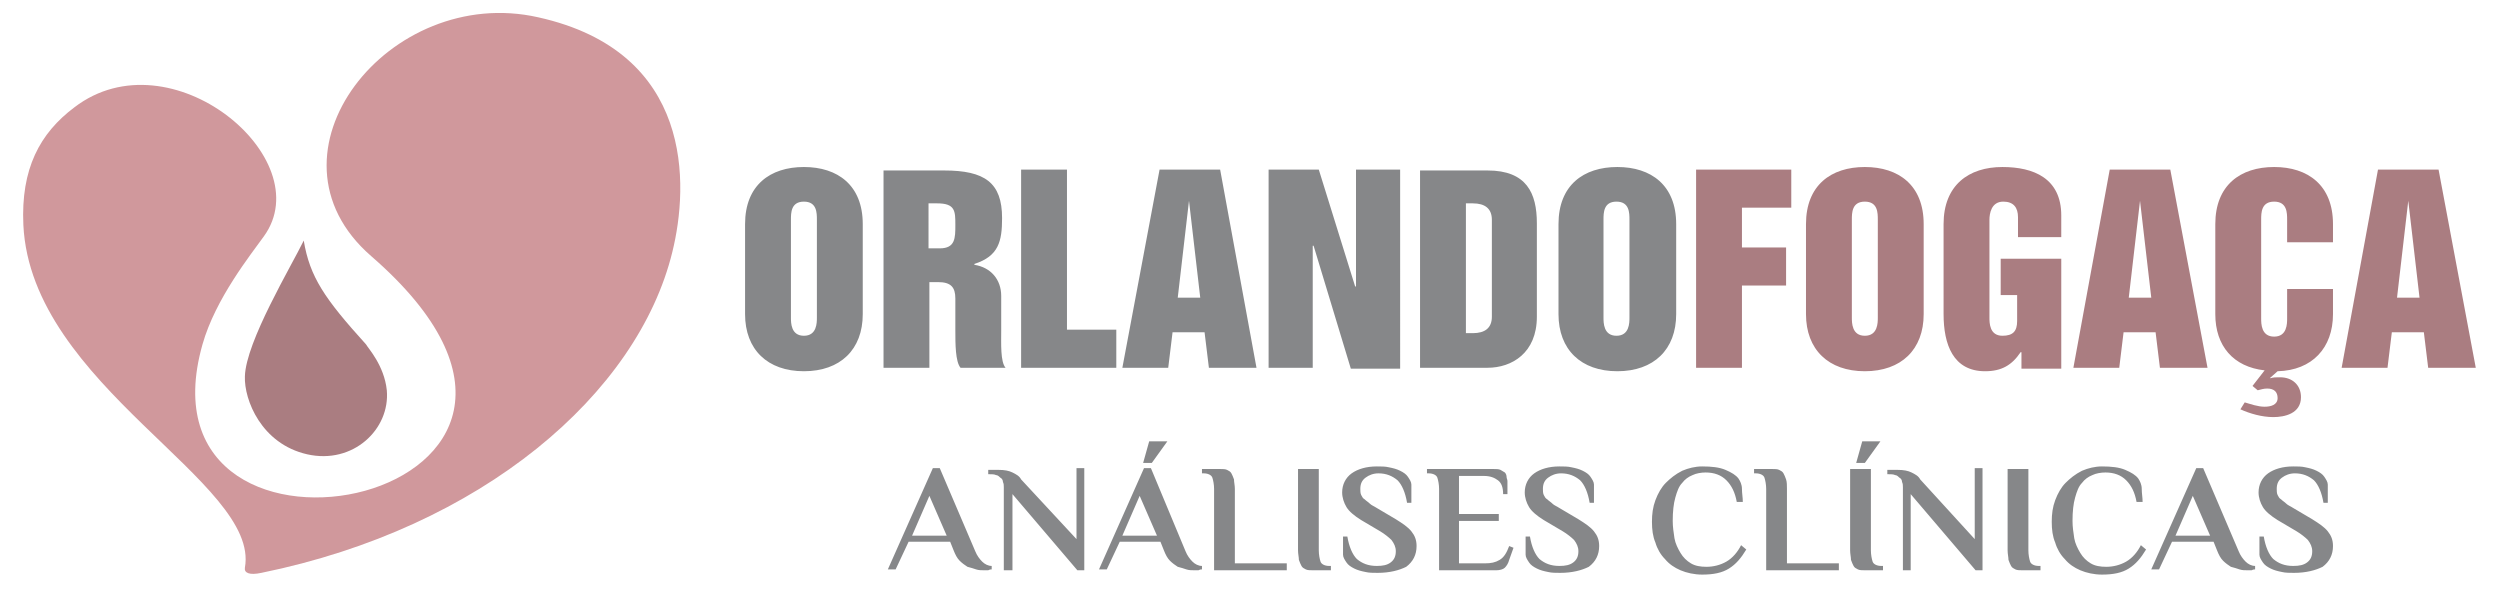 <?xml version="1.0" encoding="utf-8"?>
<!-- Generator: Adobe Illustrator 24.0.1, SVG Export Plug-In . SVG Version: 6.00 Build 0)  -->
<svg version="1.1"
	 id="svg16" sodipodi:docname="Marca Horizontal_ORLANDO FOGAÃ‡A_curvas.cdr" xmlns:cc="http://creativecommons.org/ns#" xmlns:dc="http://purl.org/dc/elements/1.1/" xmlns:inkscape="http://www.inkscape.org/namespaces/inkscape" xmlns:rdf="http://www.w3.org/1999/02/22-rdf-syntax-ns#" xmlns:sodipodi="http://sodipodi.sourceforge.net/DTD/sodipodi-0.dtd" xmlns:svg="http://www.w3.org/2000/svg"
	 xmlns="http://www.w3.org/2000/svg" xmlns:xlink="http://www.w3.org/1999/xlink" x="0px" y="0px" viewBox="0 0 288.9 69.3"
	 style="enable-background:new 0 0 288.9 69.3;" xml:space="preserve">
<style type="text/css">
	.st0{fill-rule:evenodd;clip-rule:evenodd;fill:#868789;}
	.st1{fill-rule:evenodd;clip-rule:evenodd;fill:#AA7D81;}
	.st2{fill-rule:evenodd;clip-rule:evenodd;fill:#D0989C;}
</style>
<sodipodi:namedview  bordercolor="#666666" borderopacity="1" gridtolerance="10" guidetolerance="10" id="namedview18" inkscape:pageopacity="0" inkscape:pageshadow="2" inkscape:window-height="480" inkscape:window-width="640" objecttolerance="10" pagecolor="#ffffff">
	</sodipodi:namedview>
<g id="Layer1000">
	<g id="Layer1001">
		<path id="path2" class="st0" d="M112.7,63.7c0.2,0.5,0.5,0.9,0.8,1.2c0.3,0.3,0.7,0.5,1.1,0.5v0.4c-0.1,0-0.2,0-0.4,0.1
			c-0.2,0-0.3,0-0.5,0c-0.3,0-0.6,0-0.9-0.1c-0.3-0.1-0.6-0.2-1-0.3c-0.3-0.2-0.6-0.4-0.9-0.7c-0.3-0.3-0.5-0.7-0.7-1.2l-0.4-1H105
			l-1.5,3.2h-0.9l5.2-11.7h0.8L112.7,63.7z M105.4,61.9h4l-2-4.6L105.4,61.9z M124.4,62.3v-8.2h0.9v11.8h-0.8l-7.5-8.8v8.8H116v-9.6
			c0-0.2,0-0.4-0.1-0.6c0-0.2-0.1-0.4-0.3-0.5c-0.1-0.1-0.3-0.3-0.5-0.3c-0.2-0.1-0.5-0.1-0.8-0.1h-0.1v-0.5h1.2
			c0.7,0,1.2,0.1,1.6,0.3c0.4,0.2,0.8,0.4,1,0.8L124.4,62.3z M137,63.7c0.2,0.5,0.5,0.9,0.8,1.2c0.3,0.3,0.7,0.5,1.1,0.5v0.4
			c-0.1,0-0.2,0-0.4,0.1c-0.2,0-0.3,0-0.5,0c-0.3,0-0.6,0-0.9-0.1c-0.3-0.1-0.6-0.2-1-0.3c-0.3-0.2-0.6-0.4-0.9-0.7
			c-0.3-0.3-0.5-0.7-0.7-1.2l-0.4-1h-4.7l-1.5,3.2H127l5.2-11.7h0.8L137,63.7z M129.7,61.9h4l-2-4.6L129.7,61.9z M133.1,53.5h-1
			l0.7-2.5h2.1L133.1,53.5z M148.7,65.1v0.8h-8.4v-9.4c0-0.5-0.1-1-0.2-1.3c-0.1-0.3-0.5-0.5-1-0.5h-0.2v-0.5h2.1
			c0.3,0,0.6,0,0.8,0.1c0.2,0.1,0.4,0.2,0.5,0.4c0.1,0.2,0.2,0.4,0.3,0.7c0,0.3,0.1,0.7,0.1,1.1v8.6L148.7,65.1z M150.1,54.2h2.3
			v9.4c0,0.5,0.1,1,0.2,1.3c0.1,0.3,0.5,0.5,1,0.5h0.2v0.5h-2.1c-0.3,0-0.6,0-0.8-0.1c-0.2-0.1-0.4-0.2-0.5-0.4
			c-0.1-0.2-0.2-0.4-0.3-0.7c0-0.3-0.1-0.7-0.1-1.1V54.2z M159.2,66.2c-0.5,0-1,0-1.4-0.1c-0.5-0.1-0.9-0.2-1.3-0.4
			c-0.4-0.2-0.7-0.4-0.9-0.7c-0.2-0.3-0.4-0.6-0.4-0.9V62h0.5c0.2,1.2,0.6,2.1,1.1,2.6c0.6,0.5,1.3,0.8,2.3,0.8
			c0.7,0,1.2-0.1,1.6-0.4c0.4-0.3,0.6-0.7,0.6-1.3c0-0.5-0.2-0.9-0.5-1.3c-0.3-0.3-0.8-0.7-1.3-1l-2.2-1.3c-0.8-0.5-1.4-1-1.7-1.5
			c-0.3-0.5-0.5-1.1-0.5-1.7c0-0.9,0.4-1.7,1.1-2.2c0.7-0.5,1.7-0.8,2.9-0.8c0.5,0,1,0,1.4,0.1c0.5,0.1,0.9,0.2,1.3,0.4
			c0.4,0.2,0.7,0.4,0.9,0.7c0.2,0.3,0.4,0.6,0.4,0.9v2.1h-0.5c-0.2-1.2-0.6-2.1-1.1-2.6c-0.6-0.5-1.3-0.8-2.2-0.8
			c-0.6,0-1.1,0.2-1.5,0.5c-0.4,0.3-0.6,0.7-0.6,1.3c0,0.2,0,0.5,0.1,0.7c0.1,0.2,0.2,0.4,0.4,0.5c0.2,0.2,0.4,0.3,0.6,0.5
			c0.2,0.2,0.5,0.3,0.8,0.5l2.2,1.3c0.8,0.5,1.4,0.9,1.8,1.4c0.4,0.5,0.6,1,0.6,1.7c0,1-0.4,1.8-1.2,2.4
			C161.7,65.9,160.6,66.2,159.2,66.2L159.2,66.2z M172.6,54.2c0.3,0,0.6,0,0.8,0.1c0.2,0.1,0.3,0.2,0.5,0.3c0.1,0.1,0.2,0.3,0.2,0.5
			c0,0.2,0.1,0.3,0.1,0.5v1.5h-0.5c0-0.8-0.2-1.3-0.6-1.6c-0.4-0.3-0.9-0.5-1.6-0.5h-2.9v4.4h4.6v0.8h-4.6v4.9h3
			c0.7,0,1.2-0.1,1.7-0.4c0.5-0.3,0.8-0.8,1.1-1.6l0.5,0.2l-0.5,1.4c-0.1,0.4-0.3,0.7-0.5,0.9c-0.2,0.2-0.6,0.3-1,0.3h-6.6v-9.4
			c0-0.5-0.1-1-0.2-1.3c-0.1-0.3-0.5-0.5-1-0.5h-0.2v-0.5L172.6,54.2z M180.3,66.2c-0.5,0-1,0-1.4-0.1c-0.5-0.1-0.9-0.2-1.3-0.4
			c-0.4-0.2-0.7-0.4-0.9-0.7c-0.2-0.3-0.4-0.6-0.4-0.9V62h0.5c0.2,1.2,0.6,2.1,1.1,2.6c0.6,0.5,1.3,0.8,2.3,0.8
			c0.7,0,1.2-0.1,1.6-0.4c0.4-0.3,0.6-0.7,0.6-1.3c0-0.5-0.2-0.9-0.5-1.3c-0.3-0.3-0.8-0.7-1.3-1l-2.2-1.3c-0.8-0.5-1.4-1-1.7-1.5
			c-0.3-0.5-0.5-1.1-0.5-1.7c0-0.9,0.4-1.7,1.1-2.2c0.7-0.5,1.7-0.8,2.9-0.8c0.5,0,1,0,1.4,0.1c0.5,0.1,0.9,0.2,1.3,0.4
			c0.4,0.2,0.7,0.4,0.9,0.7c0.2,0.3,0.4,0.6,0.4,0.9v2.1h-0.5c-0.2-1.2-0.6-2.1-1.1-2.6c-0.6-0.5-1.3-0.8-2.2-0.8
			c-0.6,0-1.1,0.2-1.5,0.5c-0.4,0.3-0.6,0.7-0.6,1.3c0,0.2,0,0.5,0.1,0.7c0.1,0.2,0.2,0.4,0.4,0.5c0.2,0.2,0.4,0.3,0.6,0.5
			c0.2,0.2,0.5,0.3,0.8,0.5l2.2,1.3c0.8,0.5,1.4,0.9,1.8,1.4c0.4,0.5,0.6,1,0.6,1.7c0,1-0.4,1.8-1.2,2.4
			C182.8,65.9,181.7,66.2,180.3,66.2L180.3,66.2z M200.7,58c-0.2-1.1-0.6-1.9-1.2-2.5c-0.6-0.6-1.4-0.9-2.4-0.9
			c-0.5,0-1.1,0.1-1.5,0.3c-0.5,0.2-0.9,0.5-1.2,0.9c-0.4,0.4-0.6,1-0.8,1.7c-0.2,0.7-0.3,1.6-0.3,2.7c0,0.7,0.1,1.3,0.2,2
			c0.1,0.6,0.4,1.2,0.7,1.7c0.3,0.5,0.7,0.9,1.2,1.2c0.5,0.3,1.1,0.4,1.8,0.4c0.8,0,1.6-0.2,2.3-0.6c0.7-0.4,1.3-1.1,1.7-1.9
			l0.6,0.5c-0.6,1-1.2,1.7-2,2.2c-0.8,0.5-1.8,0.7-3.1,0.7c-0.9,0-1.8-0.2-2.5-0.5c-0.7-0.3-1.3-0.7-1.8-1.3
			c-0.5-0.5-0.9-1.2-1.1-1.9c-0.3-0.7-0.4-1.5-0.4-2.4c0-0.9,0.1-1.7,0.4-2.5c0.3-0.8,0.7-1.5,1.2-2s1.1-1,1.9-1.4
			c0.7-0.3,1.5-0.5,2.3-0.5c1.1,0,2,0.1,2.7,0.4c0.7,0.3,1.2,0.6,1.5,1c0.2,0.3,0.4,0.7,0.4,1.2c0,0.5,0.1,1,0.1,1.5L200.7,58z
			 M212.5,65.1v0.8h-8.4v-9.4c0-0.5-0.1-1-0.2-1.3c-0.1-0.3-0.5-0.5-1-0.5h-0.2v-0.5h2.1c0.3,0,0.6,0,0.8,0.1
			c0.2,0.1,0.4,0.2,0.5,0.4c0.1,0.2,0.2,0.4,0.3,0.7s0.1,0.7,0.1,1.1v8.6L212.5,65.1z M213.9,54.2h2.3v9.4c0,0.5,0.1,1,0.2,1.3
			c0.1,0.3,0.5,0.5,1,0.5h0.2v0.5h-2.1c-0.3,0-0.6,0-0.8-0.1c-0.2-0.1-0.4-0.2-0.5-0.4c-0.1-0.2-0.2-0.4-0.3-0.7
			c0-0.3-0.1-0.7-0.1-1.1V54.2z M215.5,53.5h-1l0.7-2.5h2.1L215.5,53.5z M228.2,62.3v-8.2h0.9v11.8h-0.8l-7.5-8.8v8.8h-0.9v-9.6
			c0-0.2,0-0.4-0.1-0.6c0-0.2-0.1-0.4-0.3-0.5c-0.1-0.1-0.3-0.3-0.5-0.3c-0.2-0.1-0.5-0.1-0.8-0.1h-0.1v-0.5h1.2
			c0.7,0,1.2,0.1,1.6,0.3c0.4,0.2,0.8,0.4,1,0.8L228.2,62.3z M232.1,54.2h2.3v9.4c0,0.5,0.1,1,0.2,1.3c0.1,0.3,0.5,0.5,1,0.5h0.2
			v0.5h-2.1c-0.3,0-0.6,0-0.8-0.1c-0.2-0.1-0.4-0.2-0.5-0.4c-0.1-0.2-0.2-0.4-0.3-0.7c0-0.3-0.1-0.7-0.1-1.1V54.2z M246.9,58
			c-0.2-1.1-0.6-1.9-1.2-2.5c-0.6-0.6-1.4-0.9-2.4-0.9c-0.5,0-1.1,0.1-1.5,0.3c-0.5,0.2-0.9,0.5-1.2,0.9c-0.4,0.4-0.6,1-0.8,1.7
			c-0.2,0.7-0.3,1.6-0.3,2.7c0,0.7,0.1,1.3,0.2,2c0.1,0.6,0.4,1.2,0.7,1.7c0.3,0.5,0.7,0.9,1.2,1.2c0.5,0.3,1.1,0.4,1.8,0.4
			c0.8,0,1.6-0.2,2.3-0.6c0.7-0.4,1.3-1.1,1.7-1.9l0.6,0.5c-0.6,1-1.2,1.7-2,2.2c-0.8,0.5-1.8,0.7-3.1,0.7c-0.9,0-1.8-0.2-2.5-0.5
			c-0.7-0.3-1.3-0.7-1.8-1.3c-0.5-0.5-0.9-1.2-1.1-1.9c-0.3-0.7-0.4-1.5-0.4-2.4c0-0.9,0.1-1.7,0.4-2.5c0.3-0.8,0.7-1.5,1.2-2
			s1.1-1,1.9-1.4c0.7-0.3,1.5-0.5,2.3-0.5c1.1,0,2,0.1,2.7,0.4c0.7,0.3,1.2,0.6,1.5,1c0.2,0.3,0.4,0.7,0.4,1.2c0,0.5,0.1,1,0.1,1.5
			L246.9,58z M258.7,63.7c0.2,0.5,0.5,0.9,0.8,1.2c0.3,0.3,0.7,0.5,1.1,0.5v0.4c-0.1,0-0.2,0-0.4,0.1c-0.2,0-0.3,0-0.5,0
			c-0.3,0-0.6,0-0.9-0.1c-0.3-0.1-0.6-0.2-1-0.3c-0.3-0.2-0.6-0.4-0.9-0.7c-0.3-0.3-0.5-0.7-0.7-1.2l-0.4-1H251l-1.5,3.2h-0.9
			l5.2-11.7h0.8L258.7,63.7z M251.4,61.9h4l-2-4.6L251.4,61.9z M265.1,66.2c-0.5,0-1,0-1.4-0.1c-0.5-0.1-0.9-0.2-1.3-0.4
			c-0.4-0.2-0.7-0.4-0.9-0.7c-0.2-0.3-0.4-0.6-0.4-0.9V62h0.5c0.2,1.2,0.6,2.1,1.1,2.6c0.6,0.5,1.3,0.8,2.3,0.8
			c0.7,0,1.2-0.1,1.6-0.4c0.4-0.3,0.6-0.7,0.6-1.3c0-0.5-0.2-0.9-0.5-1.3c-0.3-0.3-0.8-0.7-1.3-1l-2.2-1.3c-0.8-0.5-1.4-1-1.7-1.5
			c-0.3-0.5-0.5-1.1-0.5-1.7c0-0.9,0.4-1.7,1.1-2.2c0.7-0.5,1.7-0.8,2.9-0.8c0.5,0,1,0,1.4,0.1c0.5,0.1,0.9,0.2,1.3,0.4
			c0.4,0.2,0.7,0.4,0.9,0.7c0.2,0.3,0.4,0.6,0.4,0.9v2.1h-0.5c-0.2-1.2-0.6-2.1-1.1-2.6c-0.6-0.5-1.3-0.8-2.2-0.8
			c-0.6,0-1.1,0.2-1.5,0.5c-0.4,0.3-0.6,0.7-0.6,1.3c0,0.2,0,0.5,0.1,0.7c0.1,0.2,0.2,0.4,0.4,0.5c0.2,0.2,0.4,0.3,0.6,0.5
			c0.2,0.2,0.5,0.3,0.8,0.5l2.2,1.3c0.8,0.5,1.4,0.9,1.8,1.4c0.4,0.5,0.6,1,0.6,1.7c0,1-0.4,1.8-1.2,2.4
			C267.6,65.9,266.5,66.2,265.1,66.2L265.1,66.2z"/>
		<g id="Layer1002">
			<path id="path4" class="st0" d="M91.4,25.4c0-0.8,0-2.1,1.5-2.1c1.5,0,1.5,1.3,1.5,2.1v11.3c0,0.6,0,2.1-1.5,2.1
				c-1.5,0-1.5-1.5-1.5-2.1V25.4z M86.1,36.3c0,4.1,2.6,6.6,6.8,6.6c4.2,0,6.8-2.5,6.8-6.6V25.9c0-4.5-2.9-6.6-6.8-6.6
				s-6.8,2.1-6.8,6.6V36.3z M102.1,42.5h5.3v-9.9h1c1.5,0,2,0.6,2,1.9v3.7c0,1.5,0,3.6,0.6,4.3h5.2c-0.6-0.7-0.5-2.8-0.5-4.3v-4
				c0-1.9-1.2-3.3-3.1-3.6v-0.1c2.8-0.9,3.2-2.6,3.2-5.3c0-4.1-2-5.5-6.7-5.5h-7L102.1,42.5z M107.3,23.5h1c2.1,0,2.1,0.9,2.1,2.5
				c0,1.5,0,2.7-1.8,2.7h-1.3V23.5z M118,42.5h11v-4.4h-5.7V19.6H118V42.5z M129.7,42.5h5.3l0.5-4.1h3.7l0.5,4.1h5.5L141,19.6h-7
				L129.7,42.5z M137.4,23.2L137.4,23.2l1.3,11.2h-2.6L137.4,23.2z M146.6,42.5h5.1V28.4h0.1l4.3,14.2h5.7V19.6h-5.1v13.5h-0.1
				l-4.2-13.5h-5.8V42.5z M169.4,23.5h0.8c1.4,0,2.2,0.6,2.2,1.9v11.2c0,1.3-0.8,1.9-2.2,1.9h-0.8V23.5z M164.1,42.5h7.8
				c2.8,0,5.7-1.7,5.7-5.9V25.8c0-3.5-1.2-6.1-5.7-6.1h-7.8V42.5z M185.3,25.4c0-0.8,0-2.1,1.5-2.1c1.5,0,1.5,1.3,1.5,2.1v11.3
				c0,0.6,0,2.1-1.5,2.1s-1.5-1.5-1.5-2.1L185.3,25.4z M180.1,36.3c0,4.1,2.6,6.6,6.8,6.6c4.2,0,6.8-2.5,6.8-6.6V25.9
				c0-4.5-2.9-6.6-6.8-6.6c-3.9,0-6.8,2.1-6.8,6.6V36.3z"/>
			<path id="path6" class="st1" d="M196,42.5h5.3V33h5.1v-4.4h-5.1V24h5.7v-4.4h-11V42.5z M214,25.4c0-0.8,0-2.1,1.5-2.1
				s1.5,1.3,1.5,2.1v11.3c0,0.6,0,2.1-1.5,2.1s-1.5-1.5-1.5-2.1V25.4z M208.7,36.3c0,4.1,2.6,6.6,6.8,6.6c4.2,0,6.8-2.5,6.8-6.6
				V25.9c0-4.5-2.9-6.6-6.8-6.6s-6.8,2.1-6.8,6.6V36.3z M224.6,36.3c0,3.5,1.1,6.6,4.8,6.6c1.9,0,3.1-0.7,4.1-2.2h0.1v1.9h4.6V29.9
				h-7v4.2h1.9v3c0,1.2-0.5,1.7-1.7,1.7c-1.5,0-1.5-1.5-1.5-2.1V25.4c0-0.7,0.2-2.1,1.6-2.1c1.2,0,1.7,0.7,1.7,1.8v2.3h5v-2.5
				c0-4.3-3.2-5.6-6.8-5.6c-3.9,0-6.8,2.1-6.8,6.6V36.3z M239.6,42.5h5.3l0.5-4.1h3.7l0.5,4.1h5.5l-4.3-22.9h-7L239.6,42.5z
				 M247.3,23.2L247.3,23.2l1.3,11.2h-2.6L247.3,23.2z M263.2,42.9c4-0.1,6.4-2.7,6.4-6.6v-2.9h-5.3v3.4c0,0.6,0,2.1-1.5,2.1
				s-1.5-1.5-1.5-2.1V25.4c0-0.8,0-2.1,1.5-2.1s1.5,1.3,1.5,2.1V28h5.3v-2.1c0-4.5-2.9-6.6-6.8-6.6s-6.8,2.1-6.8,6.6v10.4
				c0,3.7,2.1,6.1,5.7,6.5l-1.4,1.8l0.6,0.5c0.4-0.1,0.7-0.2,1.1-0.2c0.8,0,1.2,0.4,1.2,1.1c0,0.8-0.8,1-1.5,1
				c-0.8,0-1.6-0.3-2.3-0.5l-0.5,0.8c1.1,0.5,2.5,0.9,3.8,0.9c1.3,0,3.2-0.4,3.2-2.3c0-1.4-1-2.3-2.4-2.3c-0.5,0-0.8,0-1.1,0.1h-0.1
				L263.2,42.9z M270.6,42.5h5.3l0.5-4.1h3.7l0.5,4.1h5.5l-4.3-22.9h-7L270.6,42.5z M278.3,23.2L278.3,23.2l1.3,11.2h-2.6
				L278.3,23.2z"/>
		</g>
	</g>
	<g id="Layer1003">
		<path id="path10" class="st1" d="M42.3,39.8c0.2,0.4,2.1,2.4,2.4,5.3c0.4,4.5-3.9,8.6-9.2,7.4c-5.3-1.2-7.3-6.3-7.2-9
			c0.1-4,5.4-12.8,6.8-15.7C35.8,32,37.5,34.5,42.3,39.8L42.3,39.8z"/>
		<path id="path12" class="st2" d="M62.2,2C80.2,6,79.6,21.4,77.7,29.1c-4,16.4-22,31.9-47.5,37.1c-1.4,0.3-2,0-1.9-0.6
			C30.1,55.7,3.6,44.6,2.7,26c-0.3-6.5,1.9-10.6,5.9-13.6C19.7,3.9,37,18.3,30.5,27.3c-1.5,2.1-5.6,7.2-7.1,12.5
			C14.8,70.1,75.6,58,42.9,29.6C29.3,17.8,45-1.9,62.2,2L62.2,2z"/>
	</g>
</g>
</svg>
